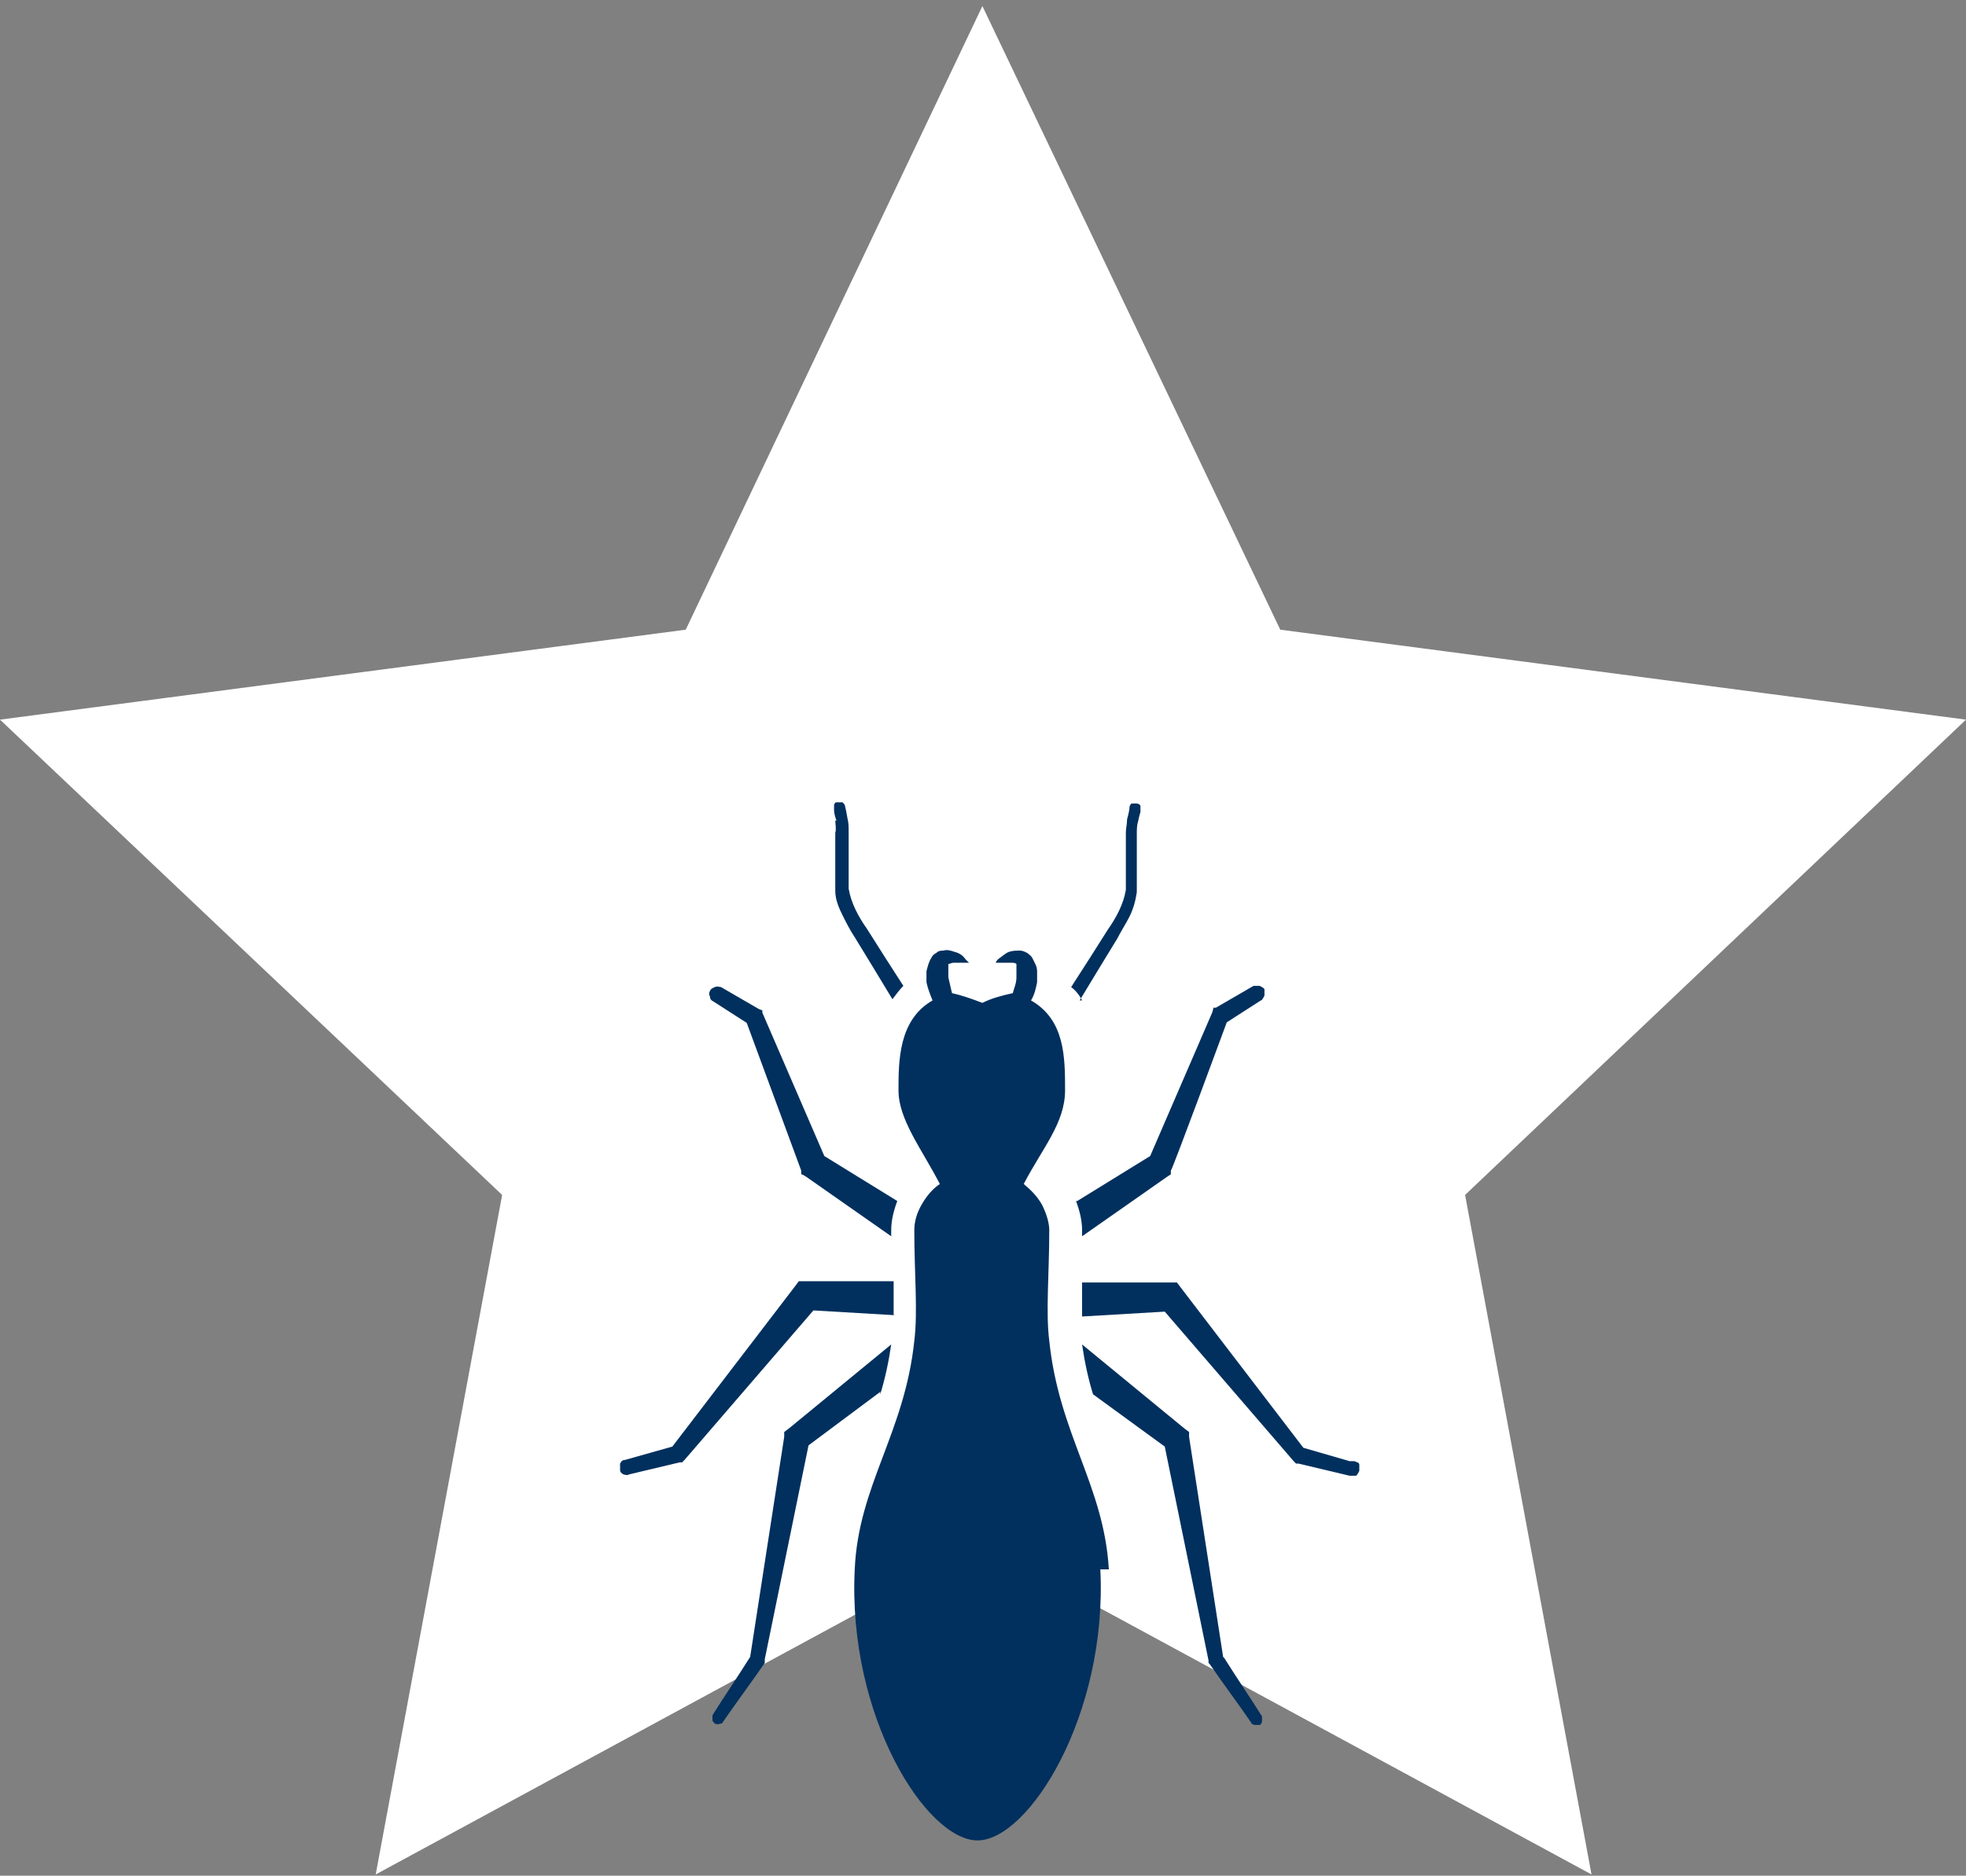 <?xml version="1.0" encoding="UTF-8"?>
<svg id="Layer_1" xmlns="http://www.w3.org/2000/svg" version="1.1" viewBox="0 0 161.7 154.3">
  <rect x="0" y="0" width="161.7" height="154.3" fill="#808080" stroke="none"/>
  <!-- Generator: Adobe Illustrator 29.7.1, SVG Export Plug-In . SVG Version: 2.1.1 Build 8)  -->
  <defs>
    <style>
      .st0 {
        fill: #01305e;
      }

      .st1 {
        fill: #fff;
      }
    </style>
  </defs>
  <path class="st1" d="M80.8.5l24.5,51.3,56.4,7.4-41.2,39.1,10.4,55.9-50-27.1-50,27.1,10.4-55.9L0,59.2l56.4-7.4L80.8.5Z"/>
  <path class="st0" d="M61.4,84.1l4.5,12.2v.3c.1,0,.4.2.4.2l7,4.9v-.5c0-.8.2-1.6.5-2.4l-6-3.7-5.1-11.8v-.2c-.1,0-.3-.1-.3-.1l-3.1-1.8c-.1,0-.3-.1-.5,0s-.3.1-.4.3-.1.3,0,.5c0,.2.1.3.3.4l2.8,1.8Z"/>
  <path class="st0" d="M68.7,67.5c0,.3.1.7,0,1,0,.4,0,.9,0,1.3,0,.5,0,1,0,1.6,0,.6,0,1.2,0,1.9,0,.7.3,1.4.6,2,.3.6.6,1.2,1,1.8,1.1,1.8,2.2,3.6,3.1,5.1.3-.4.6-.8.9-1.1-.9-1.4-2-3.1-3-4.7-.7-1-1.3-2.1-1.5-3.3,0-.6,0-1.1,0-1.7,0-.6,0-1.1,0-1.6,0-.5,0-.9,0-1.4,0-.4,0-.7-.1-1.1-.1-.6-.2-1-.2-1,0-.1-.1-.2-.2-.3-.1,0-.2,0-.4,0s-.2,0-.3.2c0,.1,0,.2,0,.4h0c0,.1,0,.4.2.9Z"/>
  <path class="st0" d="M88.5,98.8c.3.8.5,1.6.5,2.4,0,.2,0,.3,0,.5l7-4.9.3-.2v-.3c.1,0,4.6-12.2,4.6-12.2l2.8-1.8c.1,0,.2-.2.3-.4,0-.2,0-.3,0-.5,0-.1-.2-.2-.4-.3-.2,0-.3,0-.5,0l-3.1,1.8h-.2c0,.1-.1.4-.1.4l-5.1,11.8-6,3.7Z"/>
  <path class="st0" d="M88.8,82.3c.9-1.5,2-3.3,3.1-5.1.3-.6.7-1.2,1-1.8.3-.6.5-1.3.6-2,0-.6,0-1.2,0-1.9,0-.6,0-1.1,0-1.6,0-.4,0-.9,0-1.3,0-.3,0-.7.1-1,.1-.5.2-.8.2-.8h0c0-.2,0-.4,0-.5,0-.1-.2-.2-.3-.2-.1,0-.3,0-.4,0-.1,0-.2.2-.2.3,0,0,0,.3-.2,1,0,.4-.1.7-.1,1.1,0,.5,0,.9,0,1.4,0,.5,0,1,0,1.6,0,.6,0,1.2,0,1.7-.2,1.2-.8,2.3-1.5,3.3-1,1.6-2.1,3.3-3,4.7.4.3.7.7.9,1.1Z"/>
  <path class="st0" d="M100.6,136.3l-2.8-18.1v-.4c0,0-.4-.3-.4-.3l-8.4-6.9c.2,1.4.5,2.8.9,4.1l5.9,4.3,3.6,17.6v.2s.1.1.1.1c1.1,1.6,2.3,3.2,3.4,4.8,0,.1.2.2.3.2.1,0,.3,0,.4,0,.1,0,.2-.2.2-.3,0-.1,0-.3,0-.4-1-1.6-2.1-3.2-3.1-4.8Z"/>
  <path class="st0" d="M111,120.2l-3.8-1.1-10.1-13.2-.3-.4h-7.8c0,1,0,2,0,2.8l6.8-.4,10.6,12.3.2.2h.2s4.2,1,4.2,1c.2,0,.3,0,.5,0,.1,0,.2-.2.3-.4,0-.2,0-.3,0-.5s-.2-.2-.4-.3h0Z"/>
  <path class="st0" d="M72.4,114.7c.4-1.3.7-2.7.9-4.1l-8.4,6.9-.4.3v.4c0,0-2.8,18.1-2.8,18.1-1,1.6-2.1,3.2-3.1,4.8,0,.1,0,.2,0,.4,0,.1.1.2.2.3.1,0,.2.1.4,0,.1,0,.2,0,.3-.2,1.1-1.6,2.3-3.2,3.4-4.8h0c0,0,0-.3,0-.3l3.6-17.6,5.9-4.4Z"/>
  <path class="st0" d="M73.5,108.2c0-.8,0-1.8,0-2.8h-7.2s-.6,0-.6,0l-.3.4-10.1,13.2-3.9,1.1c-.2,0-.3.1-.4.3,0,.1,0,.3,0,.5,0,.2.1.3.3.4.1,0,.3.1.4,0l4.2-1h.2s.2-.2.2-.2l10.6-12.3,6.8.4Z"/>
  <path class="st0" d="M91.2,129.1c-.4-6.9-4.1-11.1-4.9-18.8-.3-2.4,0-5.5,0-9.1,0-.7-.3-1.5-.6-2.1-.4-.7-.9-1.2-1.5-1.7,1.5-2.9,3.4-5,3.4-7.7s0-5.8-2.8-7.4c.3-.5.4-1,.5-1.5,0-.3,0-.6,0-.9,0-.4-.2-.7-.4-1.1-.1-.2-.3-.3-.4-.4-.2-.1-.4-.2-.6-.2-.3,0-.6,0-.9.1-.3.1-.6.4-.9.6,0,0-.2.2-.2.3h.4c.3,0,.6,0,.9,0,.1,0,.3,0,.4.1,0,0,0,0,0,0,0,0,0,0,0,.1,0,.1,0,.3,0,.4,0,.2,0,.4,0,.6,0,.5-.2.9-.3,1.3-.9.2-1.7.4-2.5.8-.8-.3-1.6-.6-2.5-.8-.1-.4-.2-.9-.3-1.3,0-.2,0-.4,0-.6,0-.1,0-.3,0-.4,0,0,0,0,0-.1,0,0,0,0,0,0,.1,0,.3-.1.4-.1.3,0,.6,0,.9,0h.4c0,0-.2-.2-.3-.3-.2-.3-.5-.5-.9-.6-.3-.1-.6-.2-.9-.1-.2,0-.4,0-.6.2-.2.1-.3.2-.4.4-.2.3-.3.7-.4,1.1,0,.3,0,.6,0,.9.1.5.3,1,.5,1.5-2.8,1.6-2.8,5-2.8,7.4s1.9,4.8,3.4,7.7c-.6.4-1.1,1-1.5,1.7-.4.7-.6,1.4-.6,2.1,0,3.6.3,6.7,0,9.1-.8,7.6-4.6,11.9-4.9,18.8-.6,12.1,5.9,22.3,10.1,22.3,4.2,0,10.7-10.3,10.1-22.3Z"/>
</svg>